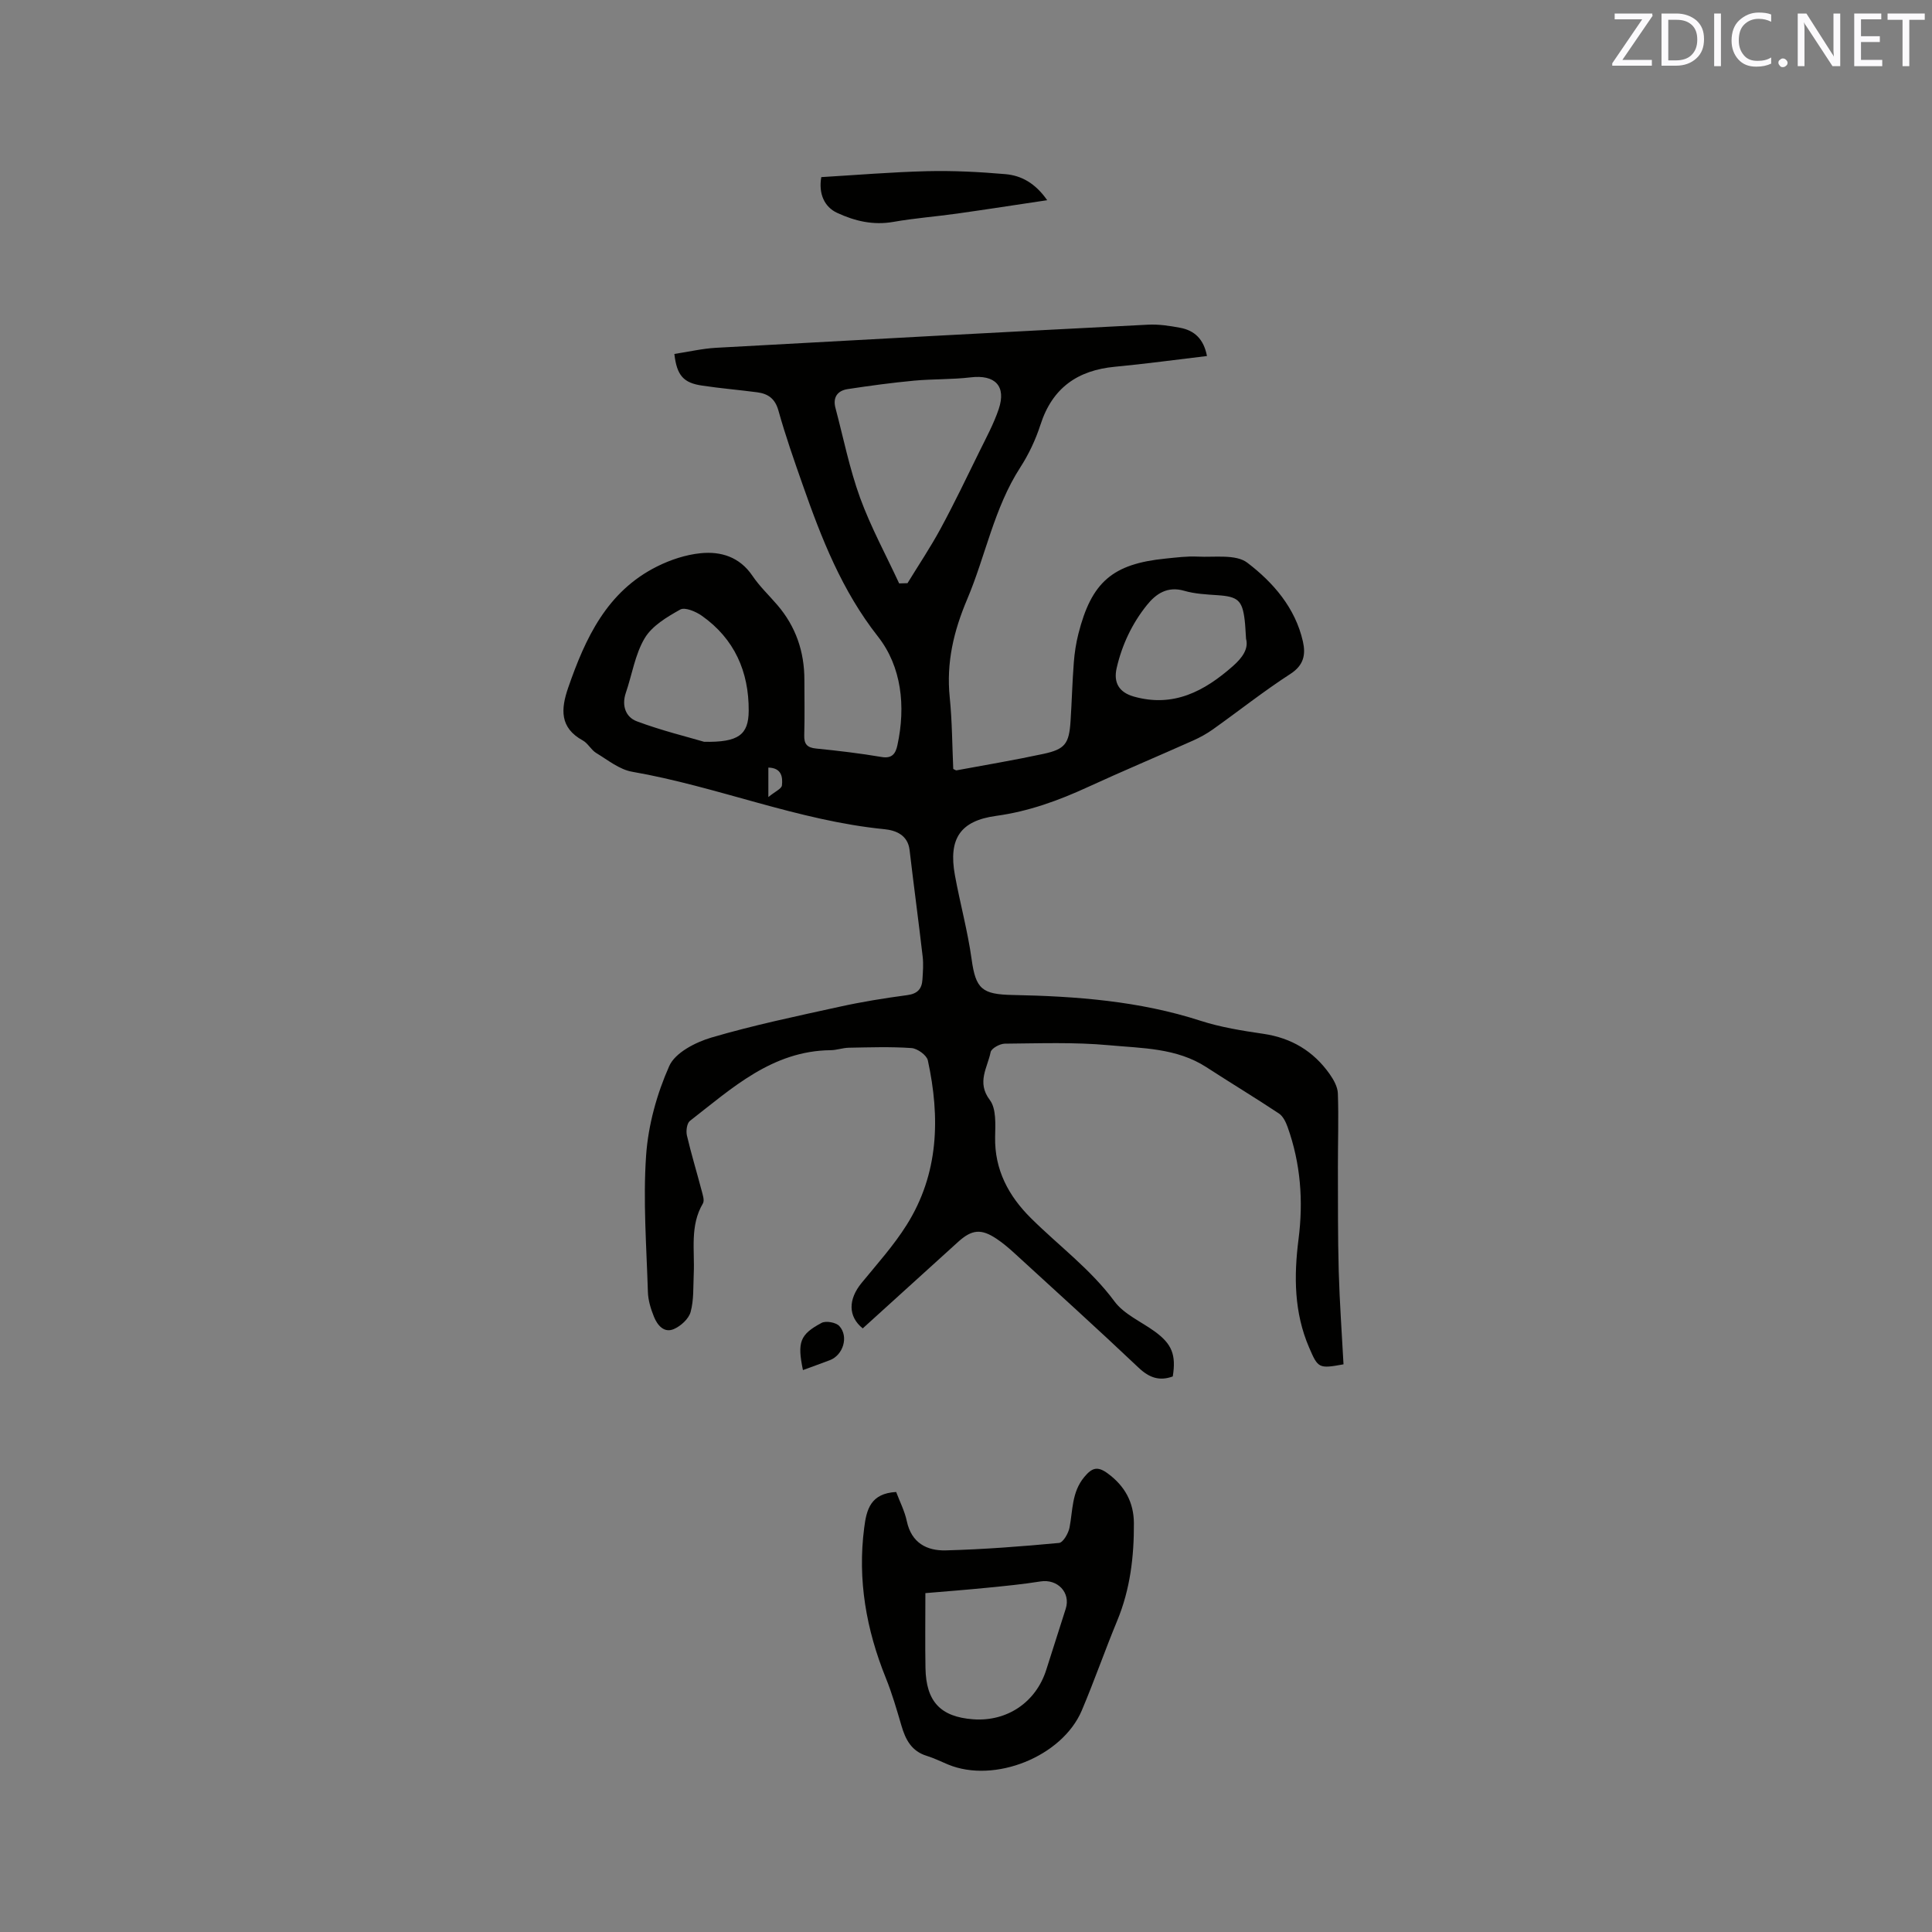 <svg enable-background="new 0 0 400 400" viewBox="0 0 400 400" xmlns="http://www.w3.org/2000/svg"><rect x="0" y="0" width="400" height="400" fill="#808080" stroke="none"/><path d="m139.62 73.28c2.99-.45 5.77-1.11 8.58-1.27 29.83-1.66 59.66-3.26 89.5-4.79 2.19-.11 4.45.23 6.62.64 2.95.55 4.89 2.29 5.57 5.85-6.45.76-12.73 1.63-19.04 2.22-7.76.73-12.98 4.38-15.43 12-1 3.09-2.43 6.14-4.2 8.87-5.43 8.42-7.16 18.27-10.98 27.28-2.8 6.61-4.34 13.12-3.61 20.28.5 4.94.51 9.93.73 14.84.32.14.52.32.68.29 5.99-1.11 12.01-2.12 17.96-3.4 4.53-.97 5.35-2.11 5.65-6.85.26-4.02.36-8.05.67-12.07.15-2 .46-4.01.95-5.95 2.72-10.73 7.08-14.47 18.02-15.57 2.21-.22 4.45-.52 6.66-.41 3.5.18 7.92-.55 10.3 1.27 5.34 4.07 9.92 9.32 11.5 16.29.61 2.7.21 4.92-2.59 6.73-5.51 3.56-10.67 7.66-16.03 11.47-1.28.91-2.69 1.69-4.13 2.33-7.25 3.24-14.57 6.31-21.79 9.63-6.09 2.8-12.26 5.04-18.98 5.96-7.46 1.02-9.89 4.76-8.53 12.26 1.06 5.82 2.65 11.56 3.46 17.4.85 6.18 2.15 7.3 8.52 7.42 13.15.26 26.21 1.24 38.88 5.34 4.19 1.35 8.62 2.06 13 2.7 5.81.85 10.36 3.58 13.71 8.3.83 1.18 1.67 2.66 1.72 4.03.18 5.1 0 10.21.01 15.31.02 7.17-.03 14.35.17 21.52.18 6.44.65 12.87.99 19.27-5.12.93-5.27.82-7.11-3.45-3.14-7.27-3.18-14.82-2.2-22.49 1.01-7.89.43-15.65-2.26-23.18-.37-1.04-.95-2.25-1.81-2.82-4.94-3.28-10.02-6.34-14.99-9.57-6.19-4.02-13.36-3.92-20.23-4.56-7.13-.66-14.35-.38-21.53-.32-1.03.01-2.78.98-2.93 1.75-.64 3.21-2.95 6.24-.17 9.91 1.36 1.8 1.15 5.05 1.1 7.63-.15 6.83 2.82 12.28 7.41 16.83 5.77 5.73 12.37 10.57 17.3 17.24 1.98 2.67 5.52 4.18 8.34 6.23 3.55 2.58 4.45 4.82 3.73 9.31-2.75 1-4.86.28-7.05-1.79-8.47-8.02-17.12-15.84-25.72-23.72-1.17-1.07-2.39-2.11-3.71-2.99-3.18-2.13-5.11-1.94-7.95.63-6.6 5.97-13.18 11.96-19.76 17.92-3.07-2.48-3.02-6.02-.23-9.42 3.21-3.92 6.65-7.74 9.33-12.01 6.66-10.59 6.95-22.23 4.38-34.06-.24-1.08-2.16-2.46-3.38-2.55-4.3-.3-8.65-.15-12.97-.07-1.26.02-2.51.5-3.77.51-12.1.13-20.4 7.85-29.14 14.64-.63.49-.84 2.09-.62 3.03.89 3.81 2.04 7.56 3.03 11.34.23.89.65 2.08.28 2.72-2.74 4.63-1.67 9.69-1.9 14.61-.12 2.64.04 5.37-.65 7.87-.39 1.42-2.03 2.91-3.47 3.53-2.03.88-3.41-.81-4.11-2.54-.66-1.63-1.21-3.41-1.26-5.15-.29-9.43-1.02-18.9-.37-28.27.44-6.29 2.23-12.75 4.8-18.52 1.23-2.75 5.42-4.9 8.7-5.87 8.7-2.56 17.61-4.42 26.48-6.37 4.65-1.03 9.37-1.79 14.09-2.42 2.12-.28 3.02-1.29 3.14-3.22.1-1.58.23-3.18.05-4.74-.85-7.37-1.85-14.72-2.71-22.08-.37-3.16-2.92-4.08-5.18-4.31-17.93-1.77-34.64-8.84-52.27-11.9-2.63-.46-5.03-2.43-7.43-3.88-1.06-.64-1.7-2-2.77-2.59-4.82-2.64-4.56-6.5-3.04-10.91 3.56-10.29 8.03-19.95 18.43-25.13 2.77-1.38 5.91-2.42 8.97-2.73 4.23-.43 8.11.76 10.76 4.68 1.47 2.18 3.43 4.03 5.15 6.04 3.82 4.45 5.6 9.65 5.6 15.49 0 3.82.08 7.64-.03 11.45-.06 1.88.61 2.6 2.49 2.78 4.53.45 9.06.99 13.55 1.75 2.21.37 2.89-.78 3.25-2.45 1.75-8.05.86-16.27-4.03-22.49-7.48-9.52-11.68-20.29-15.57-31.38-1.79-5.09-3.58-10.2-5.03-15.39-.69-2.49-2.14-3.5-4.4-3.8-3.78-.5-7.59-.81-11.35-1.38-3.92-.55-5.29-2.1-5.8-6.56zm46.54 47.51c.58-.02 1.15-.03 1.73-.05 2.3-3.76 4.77-7.44 6.86-11.31 2.82-5.21 5.38-10.55 7.99-15.87 1.43-2.91 3-5.8 4.03-8.85 1.62-4.8-.77-7.19-5.82-6.58-3.87.46-7.81.32-11.69.68-4.6.43-9.19 1.05-13.76 1.75-2.1.32-3.11 1.7-2.53 3.89 1.65 6.22 2.91 12.58 5.1 18.61 2.22 6.08 5.36 11.83 8.09 17.73zm-40.38 32.79c7.13.14 9.2-1.46 9.23-6.42.05-8.09-2.95-14.91-9.7-19.67-1.24-.88-3.5-1.83-4.47-1.29-2.74 1.53-5.82 3.36-7.35 5.91-2.01 3.36-2.62 7.54-3.92 11.34-.91 2.67 0 5.04 2.28 5.89 5.13 1.92 10.48 3.22 13.93 4.24zm112.2-21.33c-.12-1.73-.15-2.79-.28-3.84-.49-4.12-1.41-4.9-5.61-5.18-2.31-.16-4.7-.27-6.9-.91-3.47-1.01-5.85.6-7.74 2.96-3.06 3.81-5.14 8.2-6.25 13-.72 3.09.52 5.08 3.56 5.94 8.2 2.31 14.6-1.11 20.5-6.31 1.95-1.72 3.29-3.59 2.72-5.66zm-98.9 26.67v6.1c1.4-1.15 2.73-1.71 2.81-2.41.2-1.75-.09-3.63-2.81-3.69z" fill="#010100"/><path d="m185.54 308.9c.72 1.93 1.76 3.93 2.21 6.06.96 4.49 4.15 6.14 8.08 6.03 7.82-.21 15.64-.81 23.43-1.54.84-.08 1.93-1.97 2.17-3.16.7-3.59.44-7.32 3.04-10.47 1.64-1.99 2.79-2.3 4.89-.75 3.52 2.59 5.37 5.96 5.4 10.26.04 6.93-.76 13.71-3.45 20.21-2.55 6.16-4.74 12.46-7.34 18.6-4.07 9.58-18.11 15.16-27.69 11.18-1.47-.61-2.9-1.32-4.41-1.79-3.14-.96-4.39-3.35-5.23-6.23-.98-3.33-1.94-6.68-3.24-9.89-4.04-10.01-5.88-20.28-4.48-31.07.47-3.82 1.34-7.16 6.62-7.44zm6.05 20.94c0 5.67-.07 10.59.02 15.51.12 6.94 3.12 10.11 9.86 10.61 7.03.52 13-3.51 15.14-10.22 1.35-4.22 2.7-8.44 4.04-12.67 1.06-3.35-1.71-6.21-5.22-5.65-3.64.58-7.31.94-10.97 1.3-4.51.45-9.01.79-12.87 1.12z" fill="#010100"/><path d="m216.81 41.45c-6.6.98-12.62 1.92-18.65 2.77-4.4.62-8.84.95-13.2 1.72-4.17.73-7.96-.16-11.66-1.88-2.6-1.21-3.87-3.94-3.26-7.39 7.26-.43 14.61-1.05 21.96-1.23 5.36-.13 10.76.15 16.1.61 3.33.27 6.23 1.85 8.71 5.4z" fill="#010100"/><path d="m166.24 283.66c-1.19-5.76-.66-7.36 3.86-9.77.9-.48 3-.1 3.68.66 1.99 2.2.76 6.03-1.97 7.06-1.84.7-3.69 1.36-5.57 2.05z" fill="#010100"/><g fill="#fbfafc"><path d="m342.2 3.2-6.3 9.2h6.1v1.2h-8.2v-.5l6.2-9.1h-5.7v-1.2h7.8v.4z"/><path d="m344 13.7v-10.9h3.1c1.6 0 3 .5 4.1 1.4 1.1 1 1.6 2.2 1.6 3.9s-.5 3-1.6 4-2.5 1.5-4.2 1.5h-3zm1.4-9.6v8.4h1.6c1.4 0 2.5-.4 3.2-1.1.8-.8 1.2-1.8 1.2-3.2s-.4-2.4-1.2-3.1-1.8-1-3.1-1z"/><path d="m356.3 2.8v10.9h-1.4v-10.9z"/><path d="m366.6 13.2c-.8.4-1.8.6-3 .6-1.6 0-2.8-.5-3.7-1.5s-1.4-2.3-1.4-3.9c0-1.7.5-3.2 1.6-4.2s2.4-1.6 4-1.6c1 0 1.9.1 2.6.4v1.5c-.8-.4-1.6-.6-2.6-.6-1.2 0-2.2.4-3 1.2s-1.1 1.9-1.1 3.3c0 1.3.4 2.3 1.1 3.1s1.6 1.1 2.8 1.1c1.1 0 2-.2 2.8-.7v1.3z"/><path d="m368.2 13c0-.3.1-.5.3-.6.2-.2.4-.3.6-.3.3 0 .5.1.7.3s.3.4.3.6-.1.5-.3.6c-.2.2-.4.3-.7.3s-.5-.1-.6-.3c-.2-.2-.3-.4-.3-.6z"/><path d="m381.1 13.7h-1.7l-5.5-8.4c-.2-.2-.3-.5-.4-.7 0 .2.1.8.1 1.5v7.6h-1.4v-10.9h1.8l5.3 8.3c.3.4.4.6.4.8 0-.3-.1-.8-.1-1.6v-7.5h1.4v10.9z"/><path d="m389.7 13.7h-5.8v-10.9h5.6v1.2h-4.2v3.5h3.9v1.2h-3.9v3.7h4.4z"/><path d="m398.4 4.1h-3.1v9.6h-1.4v-9.6h-3.1v-1.3h7.7v1.3z"/></g></svg>